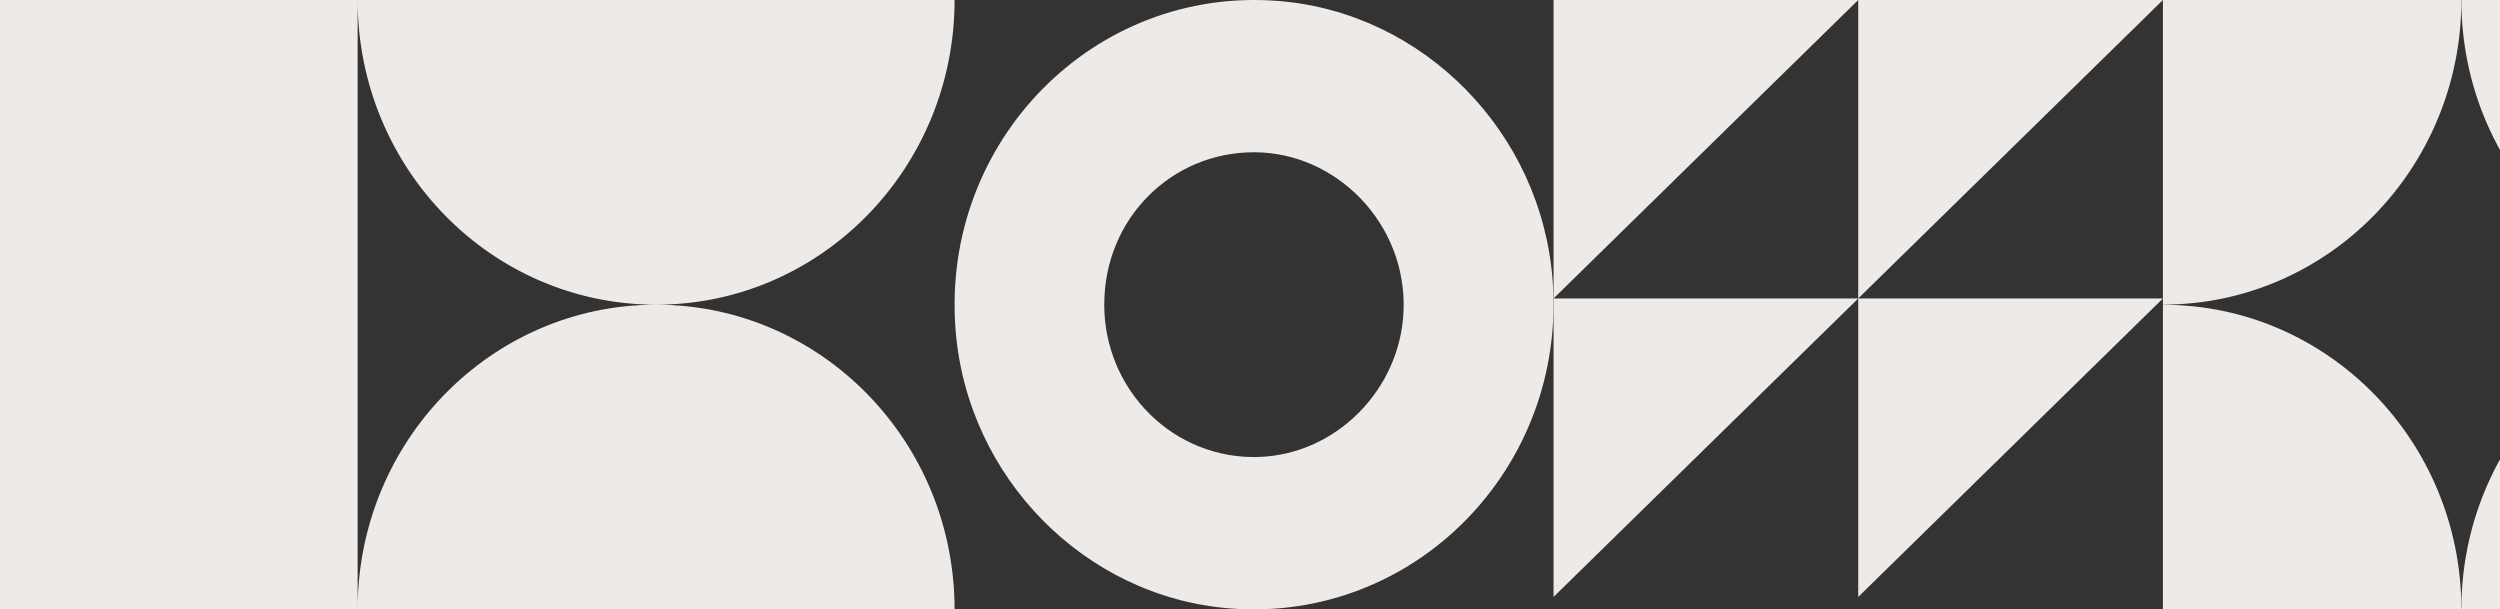 <svg width="1440" height="351" viewBox="0 0 1440 351" fill="none" xmlns="http://www.w3.org/2000/svg"><rect x="0" y="0" width="1440" height="351" fill="#333333" stroke="none"/><path d="M206 0h-344v351h344V0zm0 351c0-96.923 76.973-175.5 171.918-175.5 94.945 0 171.919 78.577 171.919 175.5H206zM549.837 0c0 96.923-76.974 175.5-171.919 175.5C282.973 175.5 206 96.923 206 0h343.837zm186.434.556C630-7.917 541.969 81.648 550.395 189.772c6.543 85.127 74.351 154.015 157.921 160.672 106.271 8.472 194.302-80.992 185.974-189.216C887.748 76.101 819.94 7.213 736.37.556h-.099zm-10.805 262.643c-49.171 1.815-89.419-38.227-89.419-87.75S674.709 87.7 722.293 87.7c47.585 0 88.13 41.252 86.148 91.38-1.785 45.186-38.663 82.505-83.074 84.119h.099zM1245.84 0l-175.5 171.918V0h175.5zm0 171.92l-175.5 171.917V171.92h175.5z" fill="#EEEAE7"/><path d="M1070.34 0L894.837 171.918V0h175.503zm0 171.92L894.837 343.837V171.92h175.503zM1589.67 351V175.55c-94.95 0-171.92 78.549-171.92 175.45h171.92zm0-351v175.45c-94.95 0-171.92-78.55-171.92-175.45h171.92z" fill="#EEEAE7"/><path d="M1245.84 351V175.55c94.95 0 171.92 78.549 171.92 175.45h-171.92zm0-351v175.45c94.95 0 171.92-78.55 171.92-175.45h-171.92z" fill="#EEEAE7"/></svg>